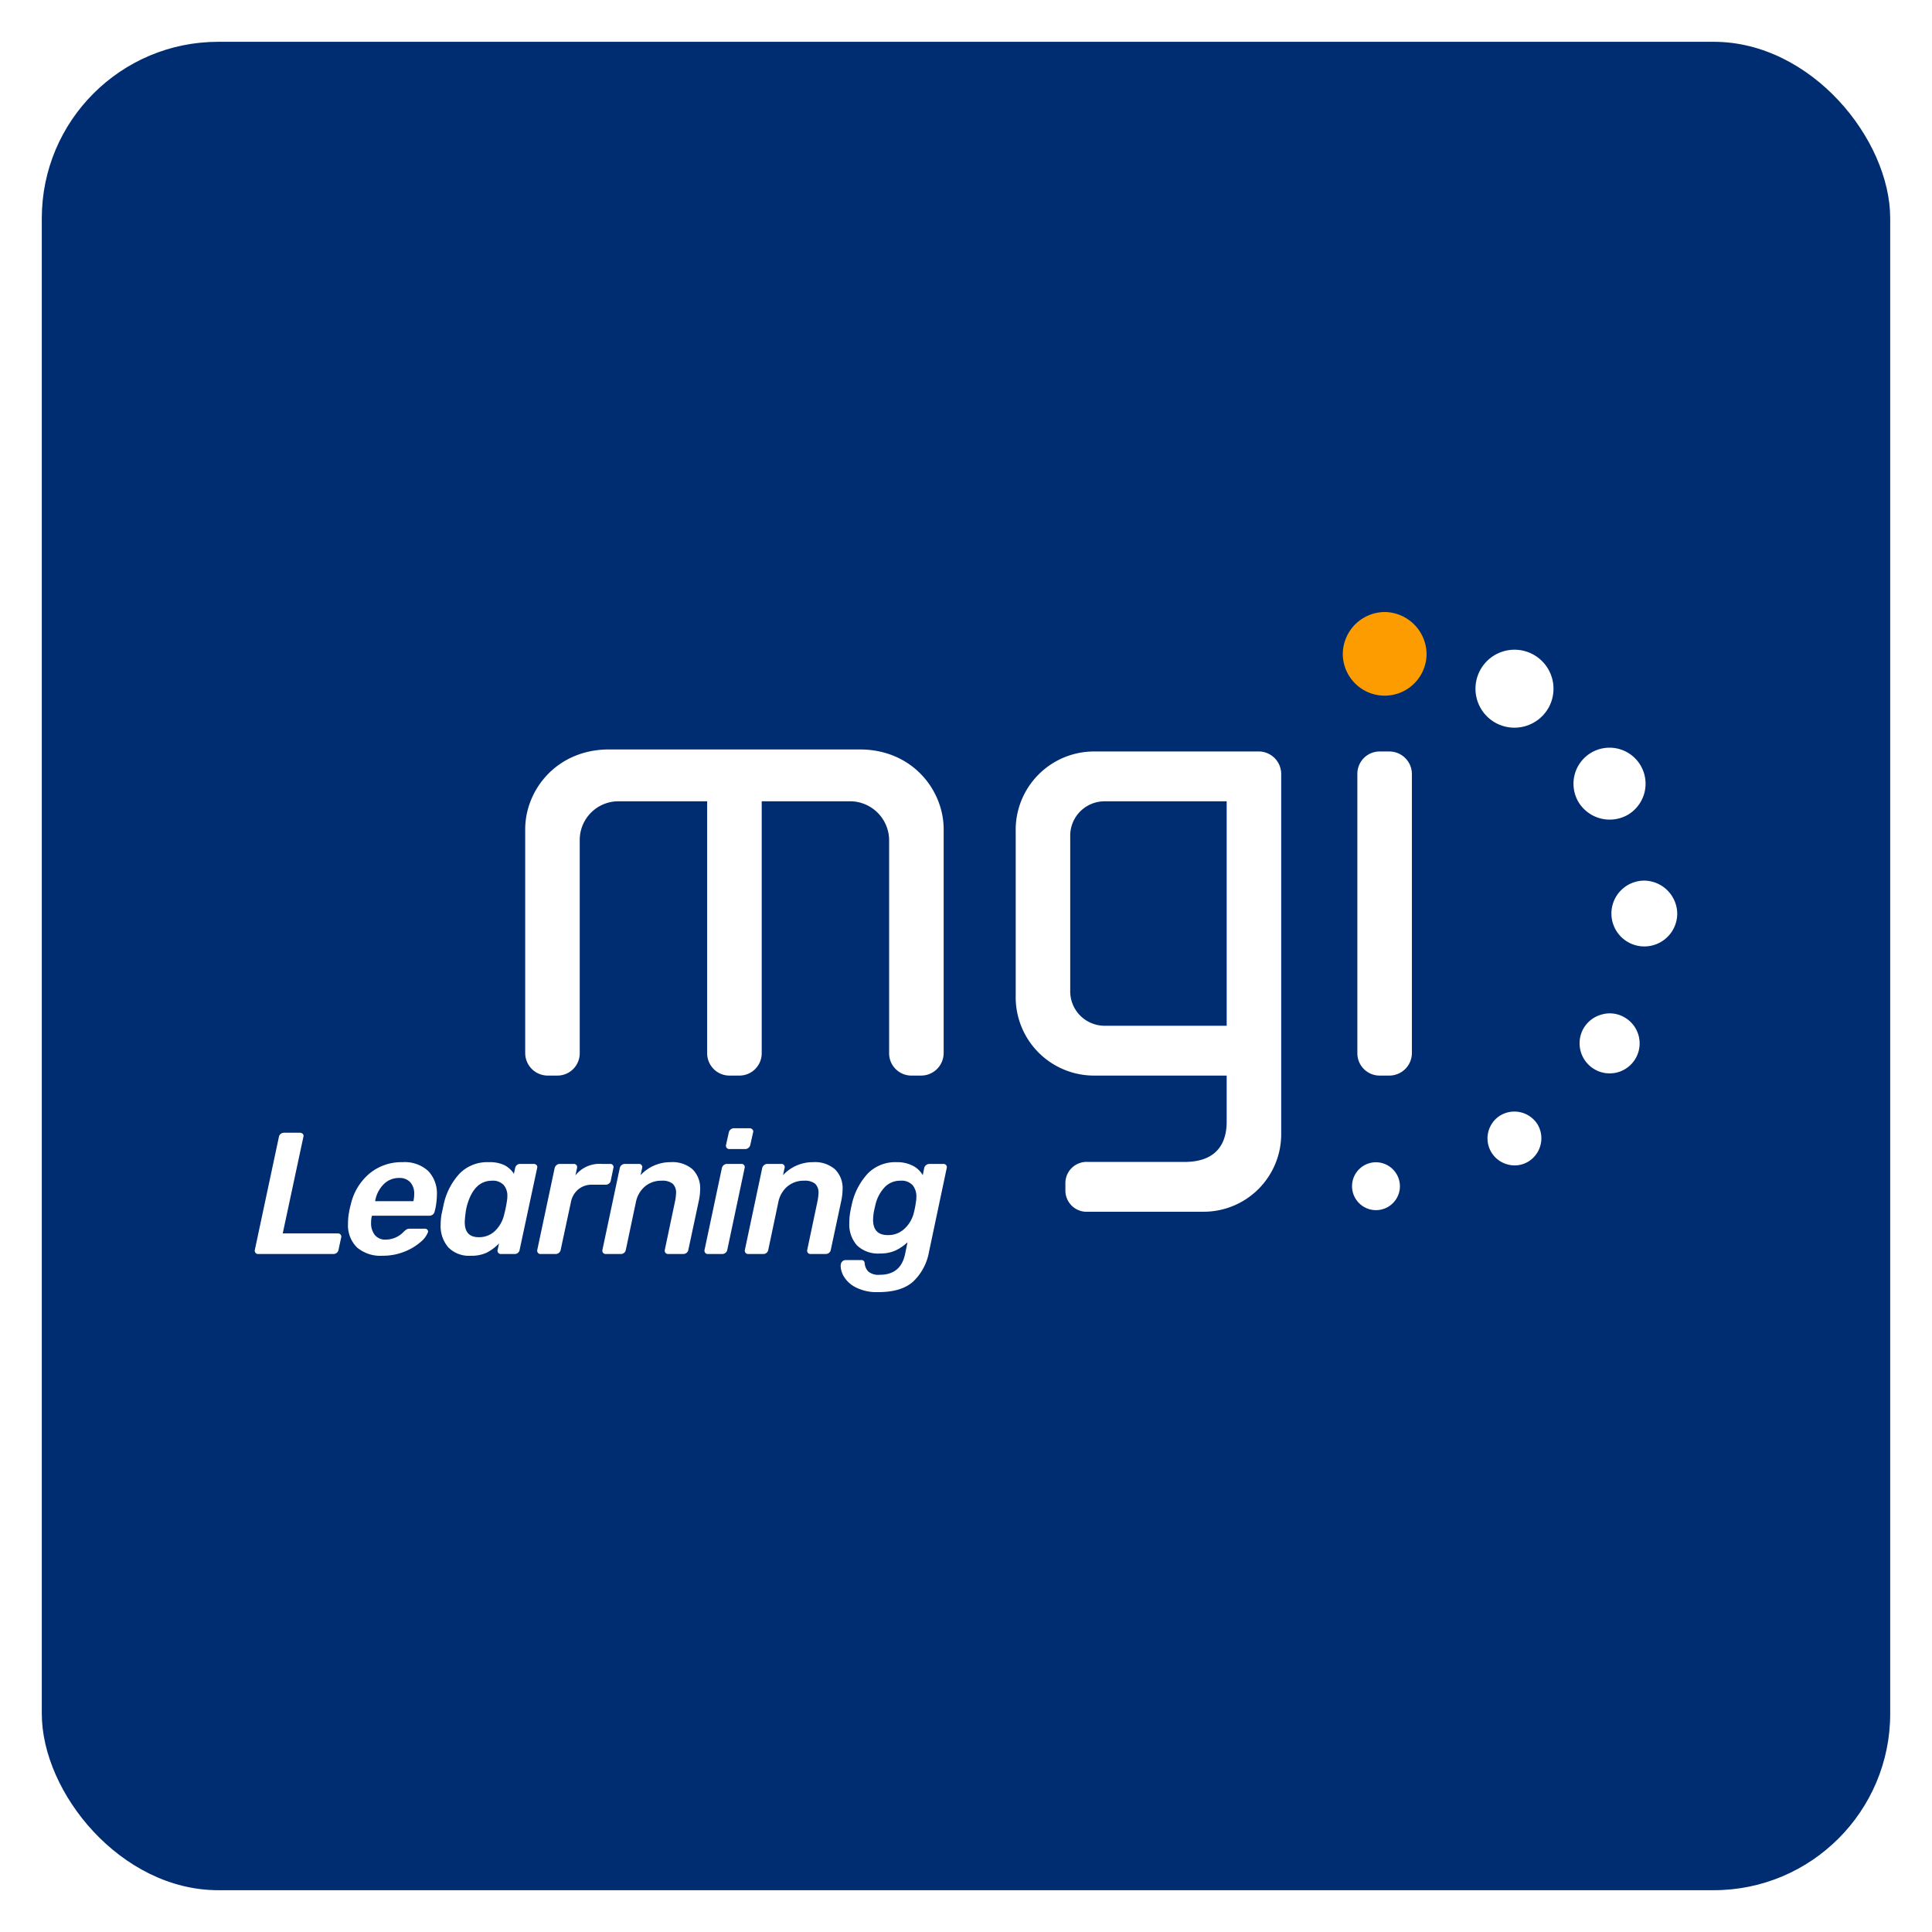 <?xml version="1.0" encoding="UTF-8"?>
<svg xmlns="http://www.w3.org/2000/svg" xmlns:xlink="http://www.w3.org/1999/xlink" width="416" height="416" viewBox="0 0 416 416">
  <defs>
    <filter id="Rectangle_14183" x="0" y="0" width="416" height="416">
      <feOffset dy="3"></feOffset>
      <feGaussianBlur stdDeviation="3" result="blur"></feGaussianBlur>
      <feFlood flood-opacity="0.161"></feFlood>
      <feComposite operator="in" in2="blur"></feComposite>
      <feComposite in="SourceGraphic"></feComposite>
    </filter>
    <clipPath id="clip-path">
      <rect id="Rectangle_14106" data-name="Rectangle 14106" width="306.291" height="146.437" fill="none"></rect>
    </clipPath>
  </defs>
  <g id="Groupe_41487" data-name="Groupe 41487" transform="translate(-490 10188)">
    <g transform="matrix(1, 0, 0, 1, 490, -10188)" filter="url(#Rectangle_14183)">
      <rect id="Rectangle_14183-2" data-name="Rectangle 14183" width="398" height="398" rx="38" transform="translate(9 6)" fill="#002d72"></rect>
    </g>
    <g id="Groupe_41479" data-name="Groupe 41479" transform="translate(544.854 -10056.219)">
      <g id="Groupe_39606" data-name="Groupe 39606" clip-path="url(#clip-path)">
        <path id="Tracé_81404" data-name="Tracé 81404" d="M132.345,30.642H78.363c-11.309,0-18.062,8.741-18.062,17.19V96.008a4.863,4.863,0,0,0,4.853,4.857h2.032a4.809,4.809,0,0,0,4.857-4.857V50.149A8.326,8.326,0,0,1,80.1,41.808H99.48v54.2a4.805,4.805,0,0,0,4.857,4.857h2.032a4.809,4.809,0,0,0,4.858-4.857v-54.2H130.6a8.436,8.436,0,0,1,8.061,8.341V96.008a4.8,4.8,0,0,0,4.853,4.857h2.037a4.866,4.866,0,0,0,4.853-4.857V47.832c0-8.45-6.758-17.19-18.061-17.19" transform="translate(-2.068 -1.051)" fill="#fff"></path>
        <path id="Tracé_81405" data-name="Tracé 81405" d="M221.979,31.089l-35.411.006a16.87,16.87,0,0,0-16.9,17.186V83.692a16.875,16.875,0,0,0,16.9,17.189h28.527v9.951c0,3.943-1.577,8.642-9.085,8.642H185.225a4.563,4.563,0,0,0-4.857,4.562v1.593a4.567,4.567,0,0,0,4.857,4.567h25a16.7,16.7,0,0,0,16.61-16.758V35.946a4.859,4.859,0,0,0-4.852-4.857m-6.884,59.063H188.741a7.408,7.408,0,0,1-7.333-7.627V49.441a7.4,7.4,0,0,1,7.333-7.618h26.353Z" transform="translate(-5.82 -1.066)" fill="#fff"></path>
        <path id="Tracé_81406" data-name="Tracé 81406" d="M250.7,100.881h2.042a4.869,4.869,0,0,0,4.847-4.857V35.948a4.861,4.861,0,0,0-4.847-4.853H250.7a4.8,4.8,0,0,0-4.853,4.853V96.024a4.8,4.8,0,0,0,4.853,4.857" transform="translate(-8.433 -1.067)" fill="#fff"></path>
        <path id="Tracé_81407" data-name="Tracé 81407" d="M251.687,0A9.1,9.1,0,0,0,242.6,9.085a9.02,9.02,0,0,0,18.039,0A9.138,9.138,0,0,0,251.687,0" transform="translate(-8.322)" fill="#fc9c00"></path>
        <path id="Tracé_81408" data-name="Tracé 81408" d="M249.785,122.687a5.154,5.154,0,1,0,5.186,5.115,5.183,5.183,0,0,0-5.186-5.115" transform="translate(-8.393 -4.208)" fill="#fff"></path>
        <path id="Tracé_81409" data-name="Tracé 81409" d="M277.729,112.157a5.8,5.8,0,0,0,1.474,10.614,5.648,5.648,0,0,0,4.337-.553,5.877,5.877,0,0,0,2.147-8,5.891,5.891,0,0,0-7.957-2.059" transform="translate(-9.429 -3.821)" fill="#fff"></path>
        <path id="Tracé_81410" data-name="Tracé 81410" d="M305.021,90.322a6.271,6.271,0,0,0-4.819-.6,6.471,6.471,0,0,0-3.977,3.038,6.478,6.478,0,0,0,2.35,8.746,6.454,6.454,0,1,0,6.446-11.182" transform="translate(-10.132 -3.07)" fill="#fff"></path>
        <path id="Tracé_81411" data-name="Tracé 81411" d="M309.52,59.887a7.087,7.087,0,1,0,7.147,7.147,7.2,7.2,0,0,0-7.147-7.147" transform="translate(-10.376 -2.054)" fill="#fff"></path>
        <path id="Tracé_81412" data-name="Tracé 81412" d="M305.633,44.759a7.761,7.761,0,1,0-10.526-2.815,7.864,7.864,0,0,0,10.526,2.815" transform="translate(-10.087 -1.038)" fill="#fff"></path>
        <path id="Tracé_81413" data-name="Tracé 81413" d="M276.439,24.111a8.434,8.434,0,0,0,11.391-3.056,8.4,8.4,0,1,0-11.391,3.056" transform="translate(-9.337 -0.289)" fill="#fff"></path>
        <path id="Tracé_81414" data-name="Tracé 81414" d="M.151,141.952a.74.74,0,0,1-.131-.634L5.2,117a1.026,1.026,0,0,1,.392-.653,1.115,1.115,0,0,1,.69-.242H9.718a.8.8,0,0,1,.6.224.644.644,0,0,1,.151.671L6.026,137.774H17.85a.792.792,0,0,1,.633.261.7.7,0,0,1,.15.448.73.73,0,0,1-.037.224l-.56,2.61a1.025,1.025,0,0,1-.392.654,1.113,1.113,0,0,1-.69.242H.767a.733.733,0,0,1-.616-.262" transform="translate(0 -3.983)" fill="#fff"></path>
        <path id="Tracé_81415" data-name="Tracé 81415" d="M22.719,141.02a6.69,6.69,0,0,1-1.922-5.147,11.92,11.92,0,0,1,.187-2.238,15.788,15.788,0,0,1,.41-1.866,12.208,12.208,0,0,1,4.047-6.677,10.812,10.812,0,0,1,7.068-2.425,7.514,7.514,0,0,1,5.54,1.884,6.984,6.984,0,0,1,1.883,5.166,15.221,15.221,0,0,1-.3,2.8l-.186.783a1.093,1.093,0,0,1-.391.634,1.117,1.117,0,0,1-.728.261H25.945l-.075.3a6.69,6.69,0,0,0-.111,1.231,4.066,4.066,0,0,0,.8,2.61,2.845,2.845,0,0,0,2.369,1.007,5.352,5.352,0,0,0,3.879-1.716,3.612,3.612,0,0,1,.671-.521,1.454,1.454,0,0,1,.635-.112H37.36a.644.644,0,0,1,.522.224.508.508,0,0,1,.149.373.609.609,0,0,1-.038.186,5.107,5.107,0,0,1-1.585,2.089,11.828,11.828,0,0,1-3.469,2.07,12.368,12.368,0,0,1-4.719.876,7.774,7.774,0,0,1-5.5-1.79m12.142-9.959.037-.112a6.85,6.85,0,0,0,.15-1.417A3.655,3.655,0,0,0,34.208,127a3.071,3.071,0,0,0-2.407-.933,4.588,4.588,0,0,0-3.319,1.343,6.638,6.638,0,0,0-1.828,3.543l-.038.112Z" transform="translate(-0.713 -4.208)" fill="#fff"></path>
        <path id="Tracé_81416" data-name="Tracé 81416" d="M43.088,141a7.023,7.023,0,0,1-1.641-4.9,14.484,14.484,0,0,1,.186-2.163l.521-2.425a14.2,14.2,0,0,1,3.432-6.454,8.352,8.352,0,0,1,6.23-2.387,7.33,7.33,0,0,1,3.394.653,5.41,5.41,0,0,1,2.014,1.847l.261-1.231a1.047,1.047,0,0,1,.373-.653,1.035,1.035,0,0,1,.671-.243h2.947a.789.789,0,0,1,.634.262.7.7,0,0,1,.151.448.64.64,0,0,1-.038.186l-3.768,17.606a1.05,1.05,0,0,1-.372.653,1.039,1.039,0,0,1-.672.242H54.465a.708.708,0,0,1-.746-.9l.3-1.38a10.266,10.266,0,0,1-2.667,2,7.737,7.737,0,0,1-3.413.653,6.215,6.215,0,0,1-4.85-1.81M53.2,137.421a6.98,6.98,0,0,0,1.9-3.376,27.694,27.694,0,0,0,.6-2.872,6.9,6.9,0,0,0,.112-1.194,3.514,3.514,0,0,0-.8-2.406,3.181,3.181,0,0,0-2.517-.915q-3.731,0-5.26,4.962a11.929,11.929,0,0,0-.448,2.238,15.761,15.761,0,0,0-.149,1.716q0,3.246,2.984,3.246a4.888,4.888,0,0,0,3.581-1.4" transform="translate(-1.422 -4.208)" fill="#fff"></path>
        <path id="Tracé_81417" data-name="Tracé 81417" d="M63.126,142.19a.74.74,0,0,1-.13-.634l3.731-17.569a1.154,1.154,0,0,1,.392-.652,1.016,1.016,0,0,1,.69-.28h3.022a.75.75,0,0,1,.6.261.7.7,0,0,1,.149.448.72.72,0,0,1-.037.223l-.336,1.53a6.617,6.617,0,0,1,5.632-2.462h1.828a.684.684,0,0,1,.6.261.7.7,0,0,1,.149.448.6.6,0,0,1-.037.186l-.559,2.686a1.025,1.025,0,0,1-.392.653,1.108,1.108,0,0,1-.69.242H74.819a4.539,4.539,0,0,0-3,1.007,4.742,4.742,0,0,0-1.586,2.76l-2.2,10.258a1.025,1.025,0,0,1-.392.654,1.114,1.114,0,0,1-.69.242H63.7a.693.693,0,0,1-.578-.262" transform="translate(-2.16 -4.221)" fill="#fff"></path>
        <path id="Tracé_81418" data-name="Tracé 81418" d="M77.654,142.177a.737.737,0,0,1-.131-.634l3.731-17.606a1.08,1.08,0,0,1,.392-.634,1.061,1.061,0,0,1,.69-.261h3.058a.644.644,0,0,1,.559.261.7.7,0,0,1,.149.448.6.6,0,0,1-.037.186l-.336,1.529a8.745,8.745,0,0,1,6.491-2.8,6.587,6.587,0,0,1,4.719,1.548,5.724,5.724,0,0,1,1.62,4.346,12.363,12.363,0,0,1-.3,2.5l-2.239,10.482a1.016,1.016,0,0,1-.391.654,1.114,1.114,0,0,1-.69.242H91.66a.691.691,0,0,1-.578-.262.743.743,0,0,1-.13-.634l2.163-10.258a11.079,11.079,0,0,0,.261-1.939,2.606,2.606,0,0,0-.726-2.034,3.509,3.509,0,0,0-2.37-.652,5.419,5.419,0,0,0-3.6,1.23,5.953,5.953,0,0,0-1.958,3.394l-2.164,10.258a1.053,1.053,0,0,1-.374.654,1.037,1.037,0,0,1-.671.242H78.231a.69.69,0,0,1-.577-.262" transform="translate(-2.658 -4.208)" fill="#fff"></path>
        <path id="Tracé_81419" data-name="Tracé 81419" d="M100.423,141.917a.739.739,0,0,1-.13-.634l3.73-17.606a1.078,1.078,0,0,1,.392-.634,1.065,1.065,0,0,1,.69-.261h3.1a.686.686,0,0,1,.6.261.7.7,0,0,1,.149.448.628.628,0,0,1-.037.186l-3.731,17.606a1.025,1.025,0,0,1-.392.654,1.112,1.112,0,0,1-.69.242H101a.693.693,0,0,1-.578-.262m4.626-22.6a.74.74,0,0,1-.13-.634l.6-2.686a1.084,1.084,0,0,1,.393-.634,1.065,1.065,0,0,1,.69-.261h3.394a.751.751,0,0,1,.6.261.617.617,0,0,1,.186.448.628.628,0,0,1-.037.186l-.6,2.686a1.08,1.08,0,0,1-.391.634,1.068,1.068,0,0,1-.69.261h-3.431a.694.694,0,0,1-.578-.261" transform="translate(-3.44 -3.948)" fill="#fff"></path>
        <path id="Tracé_81420" data-name="Tracé 81420" d="M109.415,142.177a.74.74,0,0,1-.13-.634l3.73-17.606a1.075,1.075,0,0,1,.392-.634,1.06,1.06,0,0,1,.69-.261h3.059a.644.644,0,0,1,.559.261.7.7,0,0,1,.149.448.628.628,0,0,1-.037.186l-.336,1.529a8.744,8.744,0,0,1,6.49-2.8,6.586,6.586,0,0,1,4.719,1.548,5.721,5.721,0,0,1,1.621,4.346,12.363,12.363,0,0,1-.3,2.5l-2.239,10.482a1.02,1.02,0,0,1-.391.654,1.115,1.115,0,0,1-.69.242h-3.281a.691.691,0,0,1-.578-.262.74.74,0,0,1-.13-.634l2.163-10.258a11.079,11.079,0,0,0,.261-1.939,2.6,2.6,0,0,0-.727-2.034,3.507,3.507,0,0,0-2.369-.652,5.424,5.424,0,0,0-3.6,1.23,5.958,5.958,0,0,0-1.958,3.394l-2.163,10.258a1.058,1.058,0,0,1-.374.654,1.039,1.039,0,0,1-.671.242h-3.282a.693.693,0,0,1-.578-.262" transform="translate(-3.748 -4.208)" fill="#fff"></path>
        <path id="Tracé_81421" data-name="Tracé 81421" d="M133.771,149.563a6.245,6.245,0,0,1-2.574-2.5,4.771,4.771,0,0,1-.559-2.014,1.961,1.961,0,0,1,.037-.374,1.019,1.019,0,0,1,.336-.652.96.96,0,0,1,.671-.28h3.358a.813.813,0,0,1,.559.168.916.916,0,0,1,.224.615,2.808,2.808,0,0,0,.783,1.7,3.41,3.41,0,0,0,2.463.689q4.512,0,5.445-4.476l.522-2.536a9.784,9.784,0,0,1-2.611,1.79,7.8,7.8,0,0,1-3.281.634,6.535,6.535,0,0,1-5-1.753,6.757,6.757,0,0,1-1.642-4.812,11.944,11.944,0,0,1,.186-2.238q.149-.931.41-2.013a14.2,14.2,0,0,1,3.432-6.454,8.3,8.3,0,0,1,6.192-2.387,7.265,7.265,0,0,1,3.45.765,5.163,5.163,0,0,1,2.145,2.033l.3-1.492a1.072,1.072,0,0,1,.41-.671,1.143,1.143,0,0,1,.709-.262h2.984a.8.8,0,0,1,.635.262.808.808,0,0,1,.149.448.721.721,0,0,1-.038.223l-3.8,17.979a11.6,11.6,0,0,1-3.469,6.472q-2.536,2.219-7.423,2.219a9.945,9.945,0,0,1-5-1.082m10.594-12.552a6.887,6.887,0,0,0,1.978-3.264,18.813,18.813,0,0,0,.485-2.425,6.7,6.7,0,0,0,.111-1.156,3.849,3.849,0,0,0-.8-2.536,3.178,3.178,0,0,0-2.593-.971,4.549,4.549,0,0,0-3.431,1.4,8.18,8.18,0,0,0-1.94,3.562q-.261,1.084-.41,1.828a14.082,14.082,0,0,0-.149,1.6q0,3.32,3.17,3.32a5.042,5.042,0,0,0,3.581-1.362" transform="translate(-4.481 -4.208)" fill="#fff"></path>
      </g>
    </g>
  </g>
</svg>
